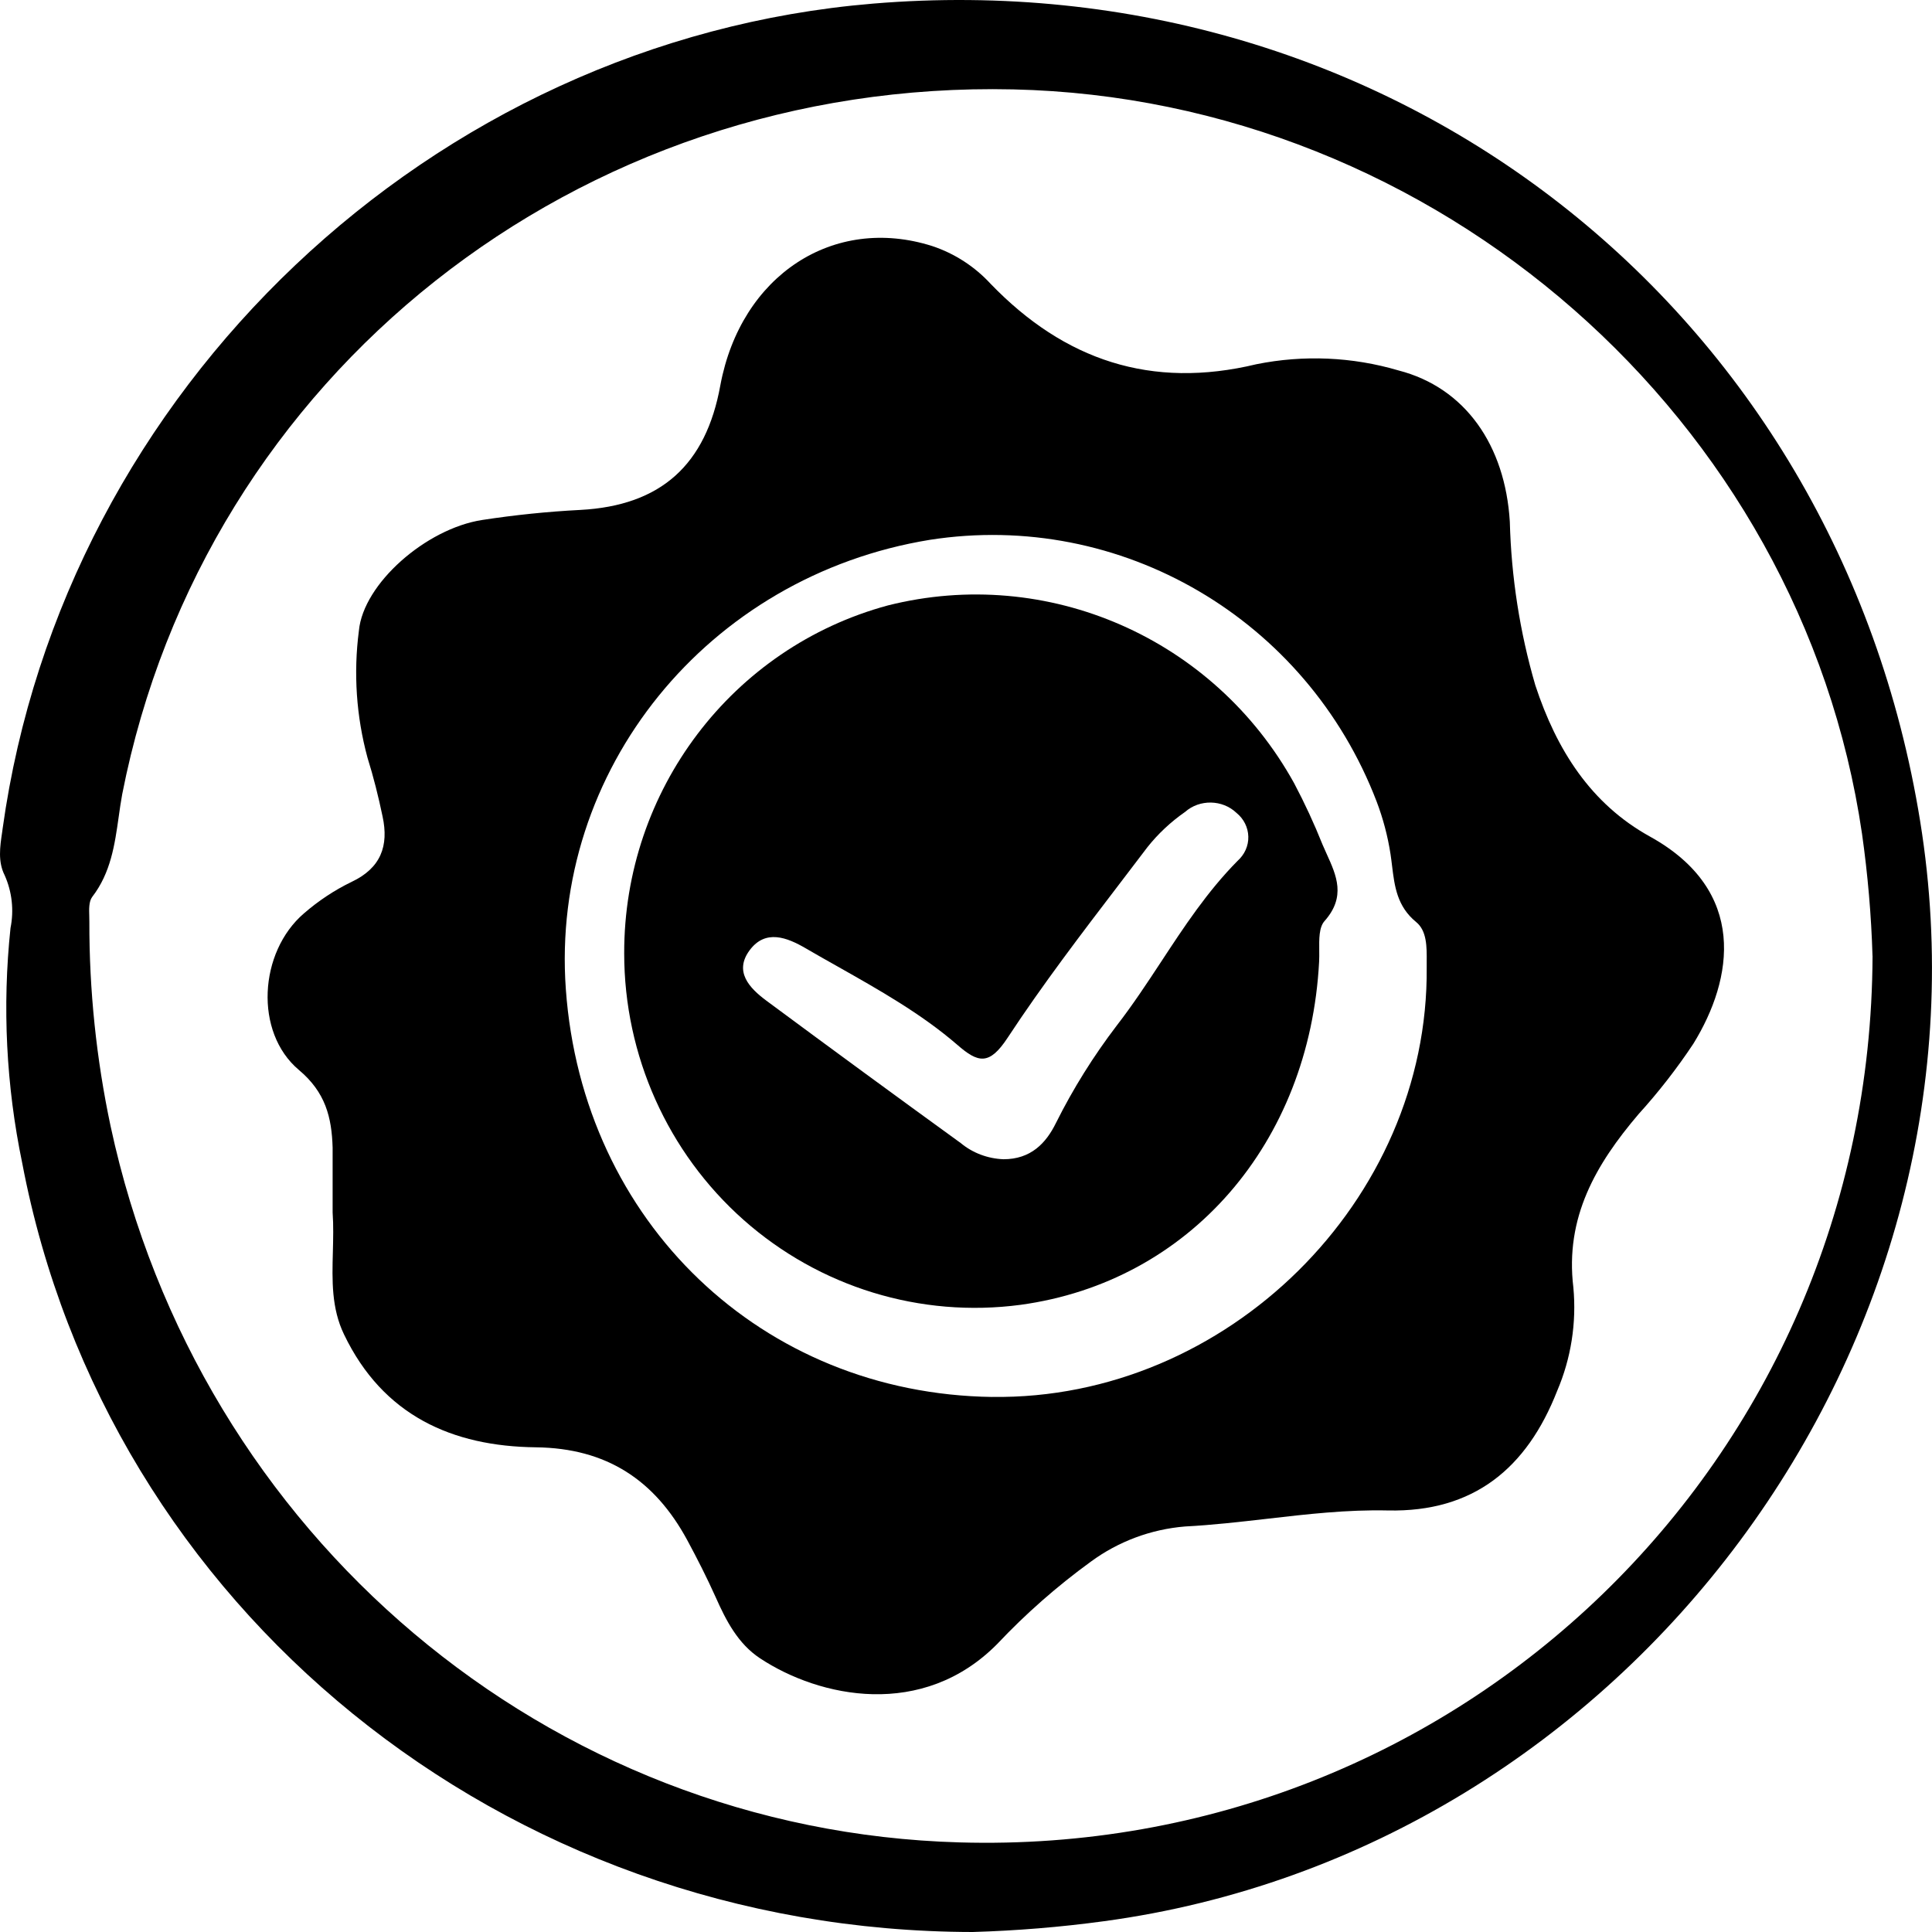 <svg width="48" height="48" viewBox="0 0 48 48" fill="none" xmlns="http://www.w3.org/2000/svg">
<g clip-path="url(#clip0_5975_55332)">
<path fill-rule="evenodd" clip-rule="evenodd" d="M0.552 28.896C2.652 39.931 12.49 47.982 24.166 48C25.257 47.968 26.346 47.879 27.427 47.732C40.45 45.972 49.799 33.374 47.706 20.404C45.649 7.653 34.578 -0.983 21.686 0.09C10.732 1.003 1.583 9.671 0.066 20.582C0.062 20.614 0.057 20.646 0.053 20.678C-0.001 21.038 -0.055 21.409 0.116 21.746C0.299 22.157 0.35 22.615 0.261 23.057C0.055 25.007 0.153 26.976 0.552 28.896ZM23.838 45.774C36.238 46.133 46.473 36.317 46.523 23.752H46.522C46.492 22.737 46.404 21.725 46.262 20.72C44.754 10.4 35.695 2.458 25.173 2.221C14.357 1.977 5.08 9.317 3.036 19.733C3.002 19.918 2.975 20.106 2.949 20.294C2.851 20.985 2.753 21.683 2.292 22.282C2.206 22.396 2.212 22.589 2.218 22.768C2.219 22.812 2.22 22.855 2.22 22.895C2.216 24.604 2.393 26.309 2.748 27.981C4.932 38.145 13.623 45.485 23.838 45.774Z" fill="black"/>
<path fill-rule="evenodd" clip-rule="evenodd" d="M8.264 28.512V30.123V30.124C8.287 30.452 8.278 30.779 8.27 31.102C8.251 31.812 8.233 32.504 8.548 33.155C9.514 35.166 11.232 35.935 13.315 35.958C15.068 35.979 16.264 36.769 17.073 38.261C17.323 38.724 17.563 39.197 17.779 39.678C18.04 40.266 18.335 40.837 18.881 41.199C20.361 42.178 22.925 42.721 24.78 40.84C25.488 40.089 26.265 39.407 27.1 38.8C27.785 38.296 28.597 37.994 29.442 37.925C30.121 37.89 30.796 37.812 31.471 37.735C32.471 37.619 33.471 37.504 34.483 37.527C36.609 37.573 37.933 36.481 38.687 34.557C39.033 33.748 39.171 32.865 39.09 31.989C38.878 30.246 39.65 28.925 40.709 27.681C41.206 27.133 41.661 26.549 42.07 25.933C43.072 24.309 43.422 22.13 40.996 20.786C39.523 19.973 38.673 18.631 38.145 17.026C37.759 15.704 37.547 14.337 37.511 12.961C37.396 11.066 36.406 9.631 34.744 9.203C33.597 8.865 32.387 8.813 31.216 9.049C28.603 9.678 26.445 8.95 24.615 7.055C24.218 6.623 23.719 6.299 23.163 6.114C20.709 5.333 18.407 6.84 17.897 9.571C17.54 11.55 16.42 12.563 14.416 12.669C13.599 12.711 12.786 12.795 11.978 12.919C10.582 13.135 9.027 14.502 8.917 15.668C8.779 16.725 8.852 17.799 9.131 18.827C9.28 19.302 9.402 19.792 9.505 20.285C9.663 21.016 9.463 21.567 8.733 21.911C8.306 22.118 7.909 22.382 7.55 22.694C6.433 23.654 6.311 25.644 7.425 26.582C8.09 27.139 8.241 27.763 8.264 28.512ZM14.058 24.576C14.472 30.365 18.93 34.627 24.649 34.707V34.706C30.485 34.787 35.501 29.82 35.446 24.035C35.446 23.989 35.446 23.943 35.446 23.896C35.449 23.527 35.452 23.127 35.185 22.909C34.708 22.518 34.648 22.022 34.585 21.508C34.573 21.412 34.562 21.316 34.547 21.22C34.478 20.773 34.362 20.334 34.201 19.911C32.461 15.375 27.846 12.673 23.101 13.412C17.578 14.312 13.668 19.137 14.058 24.576Z" fill="black"/>
<path fill-rule="evenodd" clip-rule="evenodd" d="M22.058 15.042C18.188 16.089 15.499 19.637 15.508 23.686C15.508 26.223 16.589 28.636 18.474 30.308C20.361 31.98 22.869 32.749 25.355 32.418C29.548 31.846 32.535 28.405 32.773 23.893C32.778 23.805 32.777 23.709 32.776 23.613C32.773 23.331 32.769 23.038 32.908 22.883C33.444 22.279 33.205 21.753 32.961 21.216C32.926 21.14 32.892 21.063 32.859 20.986C32.651 20.465 32.415 19.955 32.153 19.46C30.16 15.854 26.023 14.043 22.058 15.042ZM23.873 28.402C24.166 28.645 24.54 28.786 24.931 28.801C25.605 28.801 25.986 28.41 26.238 27.894C26.661 27.047 27.166 26.239 27.745 25.48C28.141 24.968 28.495 24.431 28.849 23.893C29.421 23.022 29.994 22.15 30.746 21.389C30.922 21.232 31.02 21.014 31.014 20.786C31.009 20.559 30.902 20.344 30.72 20.196C30.371 19.863 29.804 19.853 29.443 20.172C29.087 20.42 28.773 20.714 28.509 21.046C28.286 21.34 28.062 21.634 27.838 21.927C26.872 23.192 25.905 24.458 25.036 25.78C24.577 26.479 24.301 26.41 23.779 25.954C22.886 25.184 21.849 24.599 20.814 24.014C20.547 23.864 20.281 23.714 20.017 23.56C19.552 23.289 19.017 23.08 18.625 23.608C18.233 24.136 18.612 24.544 19.044 24.864C20.641 26.047 22.25 27.226 23.873 28.402Z" fill="black"/>
</g>
<defs>
<clipPath id="clip0_5975_55332">
<rect width="48" height="48" fill="white"/>
</clipPath>
</defs>
</svg>
